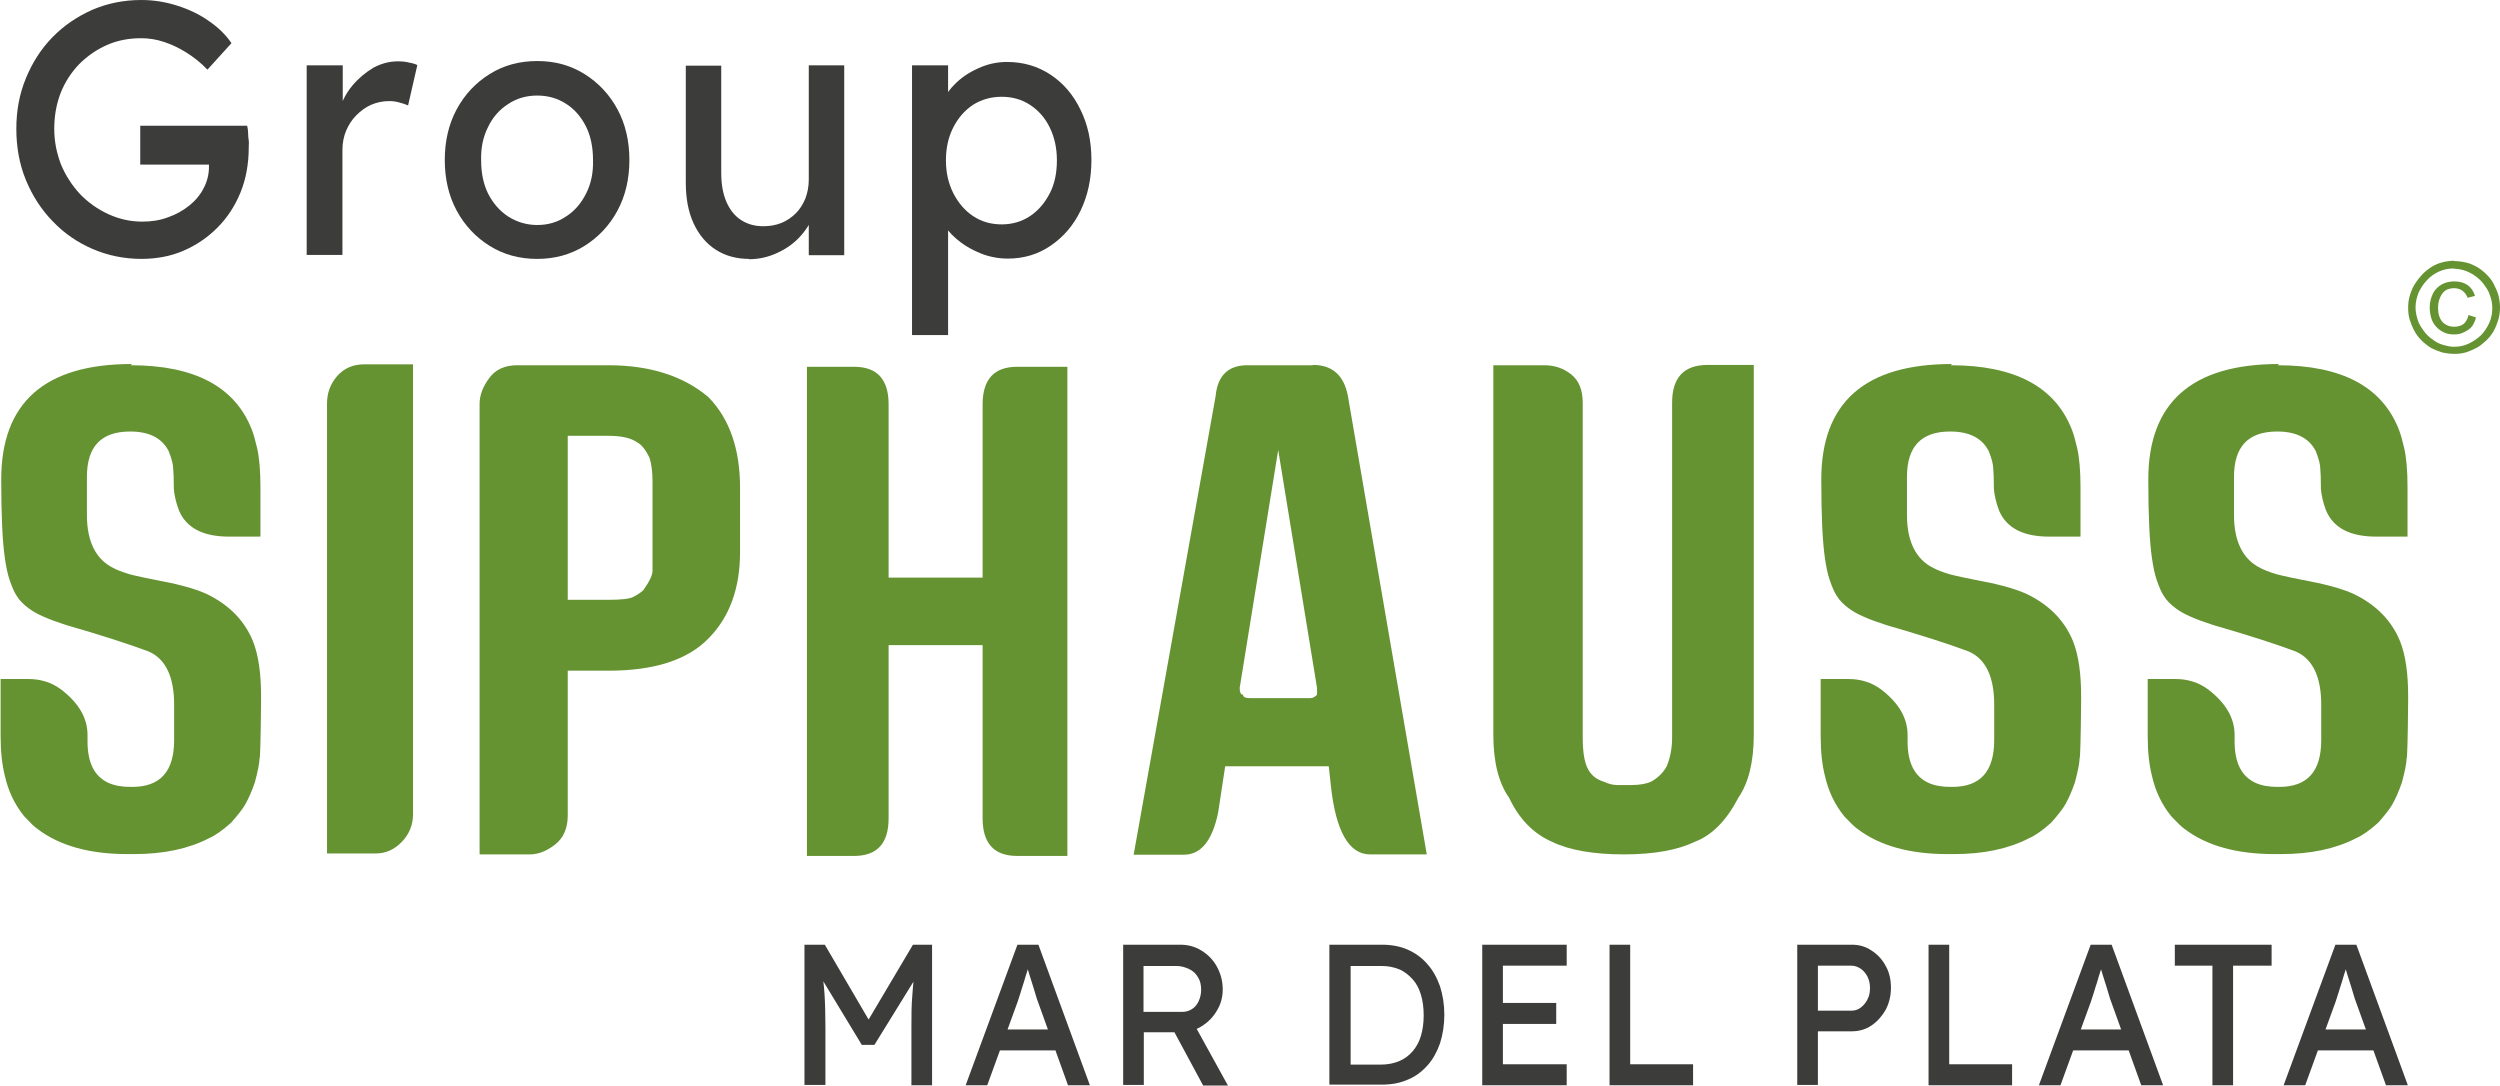 <svg id="Capa_2" data-name="Capa 2" xmlns="http://www.w3.org/2000/svg" viewBox="0 0 81.11 35.22">
  <defs>
    <style>
      .cls-1 {
        fill: #659332;
      }

      .cls-2 {
        fill: #3c3c3b;
      }
    </style>
  </defs>
  <g id="Capa_1-2" data-name="Capa 1">
    <g>
      <path class="cls-1" d="M79.62,8.47c.14,0,.27.02.4.05s.25.09.36.15c.11.07.21.15.3.24.09.09.17.19.23.31s.11.23.15.36c.03.13.05.26.05.4s-.02.28-.06.41c-.04.13-.09.25-.15.36-.07.11-.14.21-.24.3s-.19.17-.3.23-.23.11-.35.15c-.13.04-.25.05-.39.05-.14,0-.27-.02-.4-.05-.13-.04-.25-.09-.36-.15-.11-.07-.21-.15-.3-.24-.09-.09-.17-.19-.23-.31-.06-.11-.11-.23-.15-.36-.04-.13-.05-.26-.05-.4s.02-.27.06-.4c.04-.13.09-.25.16-.36.07-.11.15-.21.24-.31.09-.09.19-.17.3-.24.11-.07.23-.12.35-.15s.25-.05.39-.05ZM79.62,8.71c-.17,0-.34.03-.49.1s-.28.16-.39.28c-.11.12-.2.25-.27.4-.06.15-.1.31-.1.48,0,.12.02.23.05.34.03.11.07.21.13.3.06.09.12.18.2.26.08.08.16.14.25.2s.19.1.3.13.21.05.32.05c.17,0,.32-.03.47-.1.15-.07.28-.16.4-.27.11-.11.2-.25.27-.4.07-.15.1-.32.1-.49,0-.12-.02-.23-.05-.33s-.07-.21-.13-.3c-.06-.09-.12-.18-.2-.26-.08-.08-.16-.14-.25-.2-.09-.05-.19-.1-.29-.13-.1-.03-.21-.05-.32-.05ZM80.09,10.22l.24.08c-.02.09-.05.16-.09.23-.04.07-.1.13-.16.17s-.13.08-.21.11c-.08.03-.16.04-.25.04-.13,0-.24-.02-.34-.07-.1-.05-.18-.11-.25-.19s-.12-.17-.15-.27c-.03-.1-.05-.22-.05-.33,0-.13.02-.25.06-.36.04-.11.09-.2.16-.27.07-.07.15-.13.25-.17.1-.04.21-.06.33-.06.35,0,.57.16.67.47l-.24.06c-.08-.2-.23-.31-.44-.31-.09,0-.17.02-.24.05-.07.04-.12.09-.16.15s-.07.13-.09.2c-.02.08-.03.15-.03.23,0,.2.05.36.14.46s.22.16.38.16c.13,0,.23-.03.31-.09.07-.06.13-.16.16-.29Z"></path>
      <g>
        <path class="cls-1" d="M4.24,11.85c2.08,0,3.39.7,3.93,2.09.06.15.11.34.17.59.07.3.11.73.11,1.27v1.6s0,.01-.01.01h-1.01c-.84,0-1.38-.28-1.62-.84-.1-.26-.15-.49-.17-.7,0-.34-.01-.56-.02-.65,0-.15-.05-.34-.15-.59-.22-.42-.63-.63-1.25-.63-.94,0-1.4.49-1.4,1.47v1.24c0,.86.29,1.44.86,1.72.11.06.29.13.52.2.22.06.7.16,1.42.3.42.1.77.2,1.04.32.75.35,1.27.87,1.55,1.56.18.46.26,1.05.26,1.78v.13c-.01,1.26-.03,1.89-.05,1.89,0,.13-.05.39-.15.77-.1.29-.21.54-.32.73-.08.14-.23.33-.45.58-.28.25-.52.42-.73.51-.66.34-1.47.51-2.42.51h-.22c-1.22,0-2.2-.27-2.92-.82-.1-.07-.24-.21-.42-.4-.31-.38-.52-.82-.63-1.31-.09-.35-.14-.78-.14-1.31v-1.84h.9c.4,0,.75.11,1.05.33.58.44.87.93.87,1.49v.21c0,.68.22,1.13.68,1.34.2.09.44.13.71.13h.06c.91,0,1.36-.5,1.36-1.52v-1.15c0-.91-.28-1.48-.82-1.72-.61-.23-1.5-.52-2.68-.86-.56-.18-.96-.35-1.2-.53-.18-.13-.32-.27-.41-.42-.08-.12-.15-.29-.23-.52-.06-.18-.11-.41-.15-.69-.08-.54-.12-1.39-.12-2.56,0-2.5,1.41-3.75,4.24-3.75Z"></path>
        <path class="cls-1" d="M10.61,27.69v-14.6c0-.34.11-.64.33-.89.22-.25.51-.38.88-.38h1.58v14.6c0,.34-.12.64-.36.89-.24.25-.52.38-.85.38h-1.58Z"></path>
        <path class="cls-1" d="M19.74,11.85c1.35,0,2.44.35,3.25,1.04.68.7,1.02,1.68,1.02,2.93v2.09c0,1.18-.34,2.11-1.02,2.8-.68.7-1.76,1.05-3.25,1.05h-1.32v4.7c0,.41-.14.73-.41.94-.27.21-.54.32-.82.32h-1.63v-14.62c0-.27.1-.55.31-.83.2-.28.51-.42.91-.42h2.96ZM19.74,14.14h-1.32v5.32h1.32c.42,0,.69-.03.82-.1.13-.07.23-.14.31-.21.2-.28.3-.49.3-.63v-2.92c0-.28-.03-.52-.09-.73-.13-.28-.27-.45-.41-.52-.2-.14-.5-.21-.92-.21Z"></path>
        <path class="cls-1" d="M28.83,20.93v5.62c0,.81-.37,1.22-1.12,1.22h-1.53v-15.87h1.53c.75,0,1.12.41,1.12,1.22v5.62h3.05v-5.62c0-.81.37-1.22,1.12-1.22h1.63v15.87h-1.63c-.75,0-1.12-.41-1.12-1.22v-5.62h-3.05Z"></path>
        <path class="cls-1" d="M42.6,11.84c.62,0,1,.33,1.13,1l2.56,14.88h-1.84c-.68,0-1.11-.74-1.27-2.22l-.07-.64h-3.36l-.23,1.51c-.19.91-.56,1.36-1.11,1.36h-1.63l2.66-14.88c.06-.66.41-1,1.02-1h2.13ZM41.47,14.6l-1.25,7.72c0,.15.04.22.11.22,0,.07.07.11.21.11h1.98c.07,0,.14-.04.21-.11v-.22l-1.26-7.72Z"></path>
        <path class="cls-1" d="M48.45,11.85h1.65c.34,0,.63.1.88.3.25.2.37.51.37.92v10.86c0,.48.06.82.17,1.02.11.21.28.34.51.41.15.07.3.11.44.11h.46c.27,0,.48-.04.64-.11.23-.13.4-.3.51-.51.11-.27.17-.58.17-.92v-10.86c0-.82.38-1.23,1.15-1.23h1.5v11.99c0,.89-.17,1.57-.5,2.05-.39.75-.86,1.22-1.41,1.43-.56.27-1.33.41-2.31.41s-1.78-.14-2.33-.41c-.61-.27-1.07-.75-1.39-1.43-.34-.48-.51-1.16-.51-2.05v-11.99Z"></path>
        <path class="cls-1" d="M63.29,11.85c2.08,0,3.39.7,3.93,2.09.06.15.11.34.17.59.07.3.11.73.11,1.27v1.6s0,.01-.01.01h-1.01c-.84,0-1.38-.28-1.62-.84-.1-.26-.15-.49-.17-.7,0-.34-.01-.56-.02-.65,0-.15-.05-.34-.15-.59-.22-.42-.63-.63-1.25-.63-.94,0-1.4.49-1.4,1.47v1.24c0,.86.29,1.44.86,1.72.11.06.29.13.52.2.22.06.7.16,1.42.3.42.1.77.2,1.04.32.75.35,1.27.87,1.55,1.56.18.46.26,1.05.26,1.78v.13c-.01,1.26-.03,1.89-.05,1.89,0,.13-.05.39-.15.77-.1.29-.21.54-.32.73-.08.14-.23.33-.45.58-.28.25-.52.42-.73.51-.66.34-1.47.51-2.42.51h-.22c-1.22,0-2.2-.27-2.92-.82-.1-.07-.24-.21-.42-.4-.31-.38-.52-.82-.63-1.31-.09-.35-.14-.78-.14-1.31v-1.84h.9c.4,0,.75.11,1.05.33.58.44.87.93.87,1.49v.21c0,.68.22,1.13.68,1.34.2.09.44.13.71.13h.06c.91,0,1.36-.5,1.36-1.52v-1.15c0-.91-.28-1.48-.82-1.72-.61-.23-1.5-.52-2.68-.86-.56-.18-.96-.35-1.2-.53-.18-.13-.32-.27-.41-.42-.08-.12-.15-.29-.23-.52-.06-.18-.11-.41-.15-.69-.08-.54-.12-1.39-.12-2.56,0-2.5,1.41-3.75,4.24-3.75Z"></path>
        <path class="cls-1" d="M73.9,11.85c2.08,0,3.39.7,3.93,2.09.06.15.11.34.17.59.07.3.11.73.11,1.27v1.6s0,.01-.01.01h-1.01c-.84,0-1.38-.28-1.62-.84-.1-.26-.15-.49-.17-.7,0-.34-.01-.56-.02-.65,0-.15-.05-.34-.15-.59-.22-.42-.63-.63-1.25-.63-.94,0-1.4.49-1.4,1.47v1.24c0,.86.29,1.44.86,1.72.11.06.29.13.52.2.22.06.7.16,1.42.3.42.1.77.2,1.04.32.75.35,1.27.87,1.55,1.56.18.46.26,1.05.26,1.78v.13c-.01,1.26-.03,1.89-.05,1.89,0,.13-.05.39-.15.77-.1.29-.21.54-.32.73-.08.14-.23.33-.45.58-.28.25-.52.42-.73.51-.66.34-1.47.51-2.42.51h-.22c-1.22,0-2.2-.27-2.92-.82-.1-.07-.24-.21-.42-.4-.31-.38-.52-.82-.63-1.31-.09-.35-.14-.78-.14-1.31v-1.84h.9c.4,0,.75.11,1.05.33.58.44.87.93.87,1.49v.21c0,.68.22,1.13.68,1.34.2.09.44.13.71.13h.06c.91,0,1.36-.5,1.36-1.52v-1.15c0-.91-.28-1.48-.82-1.72-.61-.23-1.5-.52-2.68-.86-.56-.18-.96-.35-1.2-.53-.18-.13-.32-.27-.41-.42-.08-.12-.15-.29-.23-.52-.06-.18-.11-.41-.15-.69-.08-.54-.12-1.39-.12-2.56,0-2.5,1.41-3.75,4.24-3.75Z"></path>
      </g>
      <g>
        <path class="cls-2" d="M4.6,8.4c-.57,0-1.1-.11-1.59-.32-.49-.21-.93-.51-1.3-.9-.37-.38-.66-.83-.87-1.34-.21-.51-.31-1.07-.31-1.66s.1-1.13.31-1.64c.21-.51.49-.95.86-1.33.37-.38.8-.67,1.29-.89.49-.21,1.02-.32,1.59-.32.4,0,.78.06,1.16.18s.72.28,1.02.49c.31.21.56.45.75.73l-.78.86c-.22-.23-.45-.41-.69-.56-.24-.15-.48-.26-.72-.34s-.49-.12-.74-.12c-.4,0-.77.07-1.11.22-.34.15-.64.36-.9.62-.26.27-.46.58-.6.93-.14.36-.21.75-.21,1.17s.08.79.22,1.16c.15.36.36.68.62.96.26.27.57.49.92.65.35.16.71.24,1.1.24.29,0,.57-.04.83-.14.26-.09.49-.22.69-.38.2-.16.36-.35.47-.57.11-.21.17-.44.17-.69v-.23l.17.16h-2.4v-1.26h3.47c.02.09.03.17.03.25,0,.08.01.16.02.23s0,.15,0,.22c0,.54-.09,1.03-.27,1.47-.18.44-.43.82-.75,1.14-.32.32-.69.57-1.11.75s-.88.26-1.37.26Z"></path>
        <path class="cls-2" d="M9.95,8.28V2.12h1.17v1.94l-.11-.47c.08-.3.22-.57.42-.81.2-.24.43-.43.68-.58.26-.14.52-.21.8-.21.13,0,.25.01.36.04.12.02.21.05.27.08l-.3,1.31c-.09-.04-.19-.07-.3-.1-.11-.03-.21-.04-.32-.04-.2,0-.39.04-.58.12-.18.08-.34.2-.48.34s-.25.31-.33.5-.12.4-.12.63v3.4h-1.17Z"></path>
        <path class="cls-2" d="M17.43,8.4c-.58,0-1.09-.14-1.54-.42-.45-.28-.81-.66-1.07-1.14-.26-.48-.39-1.03-.39-1.65s.13-1.17.39-1.65c.26-.48.62-.86,1.07-1.14.45-.28.96-.42,1.54-.42s1.08.14,1.53.42c.45.28.81.66,1.07,1.14.26.48.39,1.03.39,1.65s-.13,1.17-.39,1.65c-.26.48-.62.86-1.07,1.14-.45.28-.96.42-1.53.42ZM17.43,7.3c.35,0,.66-.09.94-.28.28-.18.49-.43.65-.75.16-.32.23-.67.22-1.07,0-.41-.07-.77-.22-1.08-.16-.32-.37-.57-.65-.75-.28-.18-.59-.27-.94-.27s-.67.09-.95.28c-.28.18-.5.43-.65.75-.16.32-.23.67-.22,1.07,0,.4.07.76.22,1.07.16.32.38.57.65.75.28.18.6.28.95.28Z"></path>
        <path class="cls-2" d="M24.31,8.4c-.42,0-.78-.1-1.09-.3s-.55-.49-.72-.86c-.17-.37-.25-.81-.25-1.31v-3.8h1.15v3.47c0,.36.05.67.16.93.11.26.26.46.47.6.21.14.45.21.74.21.22,0,.42-.04.59-.11s.33-.18.46-.31c.13-.13.23-.29.31-.48.07-.19.11-.39.11-.61v-3.71h1.15v6.16h-1.15v-1.29l.2-.14c-.09.29-.24.55-.45.79s-.46.42-.76.56-.6.21-.94.21Z"></path>
        <path class="cls-2" d="M29.59,10.87V2.12h1.17v1.41l-.18-.11c.04-.24.17-.46.38-.67.21-.22.46-.39.77-.53.3-.14.61-.21.94-.21.53,0,1,.14,1.41.41.41.27.74.65.97,1.13.24.48.36,1.02.36,1.64s-.12,1.16-.35,1.64c-.23.48-.56.86-.97,1.14-.41.28-.87.42-1.39.42-.34,0-.68-.07-1-.22-.32-.14-.59-.33-.82-.56-.22-.23-.36-.46-.41-.7l.29-.16v4.12h-1.17ZM32.5,7.28c.34,0,.65-.09.92-.27.27-.18.48-.43.64-.74.16-.31.23-.67.23-1.07s-.08-.75-.23-1.06c-.15-.31-.36-.55-.63-.73-.27-.18-.58-.27-.93-.27s-.66.09-.93.26c-.27.18-.48.42-.64.73-.16.31-.24.67-.24,1.07s.08.75.24,1.07c.16.31.37.56.64.74.27.18.58.27.93.27Z"></path>
      </g>
      <g>
        <path class="cls-2" d="M26.1,35.21v-4.56h.66l1.58,2.7h-.32s1.6-2.7,1.6-2.7h.62v4.56h-.67v-1.87c0-.39,0-.74.03-1.05.02-.31.05-.62.1-.93l.09.24-1.42,2.3h-.41l-1.38-2.28.07-.27c.04.29.08.59.1.89s.03.67.03,1.09v1.87h-.67Z"></path>
        <path class="cls-2" d="M31.33,35.21l1.68-4.56h.68l1.67,4.56h-.71l-.99-2.75s-.04-.1-.07-.22-.08-.25-.12-.39c-.04-.14-.09-.27-.12-.39s-.06-.2-.07-.23h.14c-.02.07-.05.16-.09.27-.04.11-.07.23-.11.36-.04.13-.08.24-.11.35s-.07.2-.09.28l-.99,2.72h-.68ZM32.07,34.08l.25-.68h1.97l.29.68h-2.51Z"></path>
        <path class="cls-2" d="M36.44,35.21v-4.56h1.85c.25,0,.48.06.69.19.21.13.38.3.5.52.12.22.19.46.19.74,0,.25-.06.48-.19.69-.12.21-.29.38-.5.51s-.44.19-.69.19h-1.18v1.71h-.67ZM37.11,32.83h1.24c.12,0,.23-.03.32-.09.1-.06.17-.15.22-.26s.08-.23.08-.37c0-.15-.03-.29-.1-.4-.07-.12-.16-.21-.29-.27s-.26-.1-.41-.1h-1.07v1.49ZM39.03,35.21l-1.11-2.06.69-.16,1.23,2.23h-.81Z"></path>
        <path class="cls-2" d="M43.13,35.21v-4.56h1.7c.31,0,.59.05.84.16.25.11.46.26.64.47.18.2.31.44.41.72.09.28.14.59.14.92s-.05.65-.14.93c-.1.28-.23.52-.41.72-.18.2-.39.36-.64.46-.25.11-.53.16-.84.16h-1.7ZM43.8,34.61l-.02-.07h1.02c.22,0,.42-.04.59-.11.17-.07.32-.18.44-.32.12-.14.21-.3.27-.5.06-.2.09-.42.09-.67s-.03-.47-.09-.67c-.06-.2-.15-.37-.27-.5s-.26-.25-.43-.32c-.17-.07-.36-.11-.58-.11h-1.04l.04-.06v3.33Z"></path>
        <path class="cls-2" d="M48.09,35.21v-4.56h2.74v.68h-2.07v3.2h2.07v.68h-2.74ZM48.4,33.22v-.68h2.09v.68h-2.09Z"></path>
        <path class="cls-2" d="M52.22,35.21v-4.56h.67v3.88h2.04v.68h-2.71Z"></path>
        <path class="cls-2" d="M58.31,35.21v-4.56h1.77c.24,0,.45.06.64.19.19.12.35.29.46.5.12.21.17.45.17.71s-.06.5-.17.71c-.12.21-.27.38-.46.51-.19.13-.41.19-.64.19h-1.1v1.74h-.67ZM58.98,32.79h1.09c.11,0,.21-.03.3-.1s.17-.16.22-.27c.06-.11.08-.23.08-.37s-.03-.26-.08-.36-.13-.2-.22-.26-.19-.1-.3-.1h-1.09v1.46Z"></path>
        <path class="cls-2" d="M62.57,35.21v-4.56h.67v3.88h2.04v.68h-2.71Z"></path>
        <path class="cls-2" d="M66.15,35.21l1.68-4.56h.68l1.67,4.56h-.71l-.99-2.75s-.04-.1-.07-.22-.08-.25-.12-.39c-.04-.14-.09-.27-.12-.39s-.06-.2-.07-.23h.14c-.02.07-.05.16-.09.27-.04.11-.07.23-.11.36-.04.13-.08.24-.11.35s-.07.2-.09.28l-.99,2.72h-.68ZM66.89,34.08l.25-.68h1.97l.29.68h-2.51Z"></path>
        <path class="cls-2" d="M71.78,35.21v-3.88h-1.22v-.68h3.14v.68h-1.25v3.88h-.67Z"></path>
        <path class="cls-2" d="M74.09,35.21l1.68-4.56h.68l1.67,4.56h-.71l-.99-2.75s-.04-.1-.07-.22-.08-.25-.12-.39c-.04-.14-.09-.27-.12-.39s-.06-.2-.07-.23h.14c-.02.07-.05.16-.09.27-.04.11-.07.23-.11.36-.04.13-.08.24-.11.35s-.07.2-.09.28l-.99,2.72h-.68ZM74.83,34.08l.25-.68h1.97l.29.68h-2.51Z"></path>
      </g>
    </g>
  </g>
</svg>